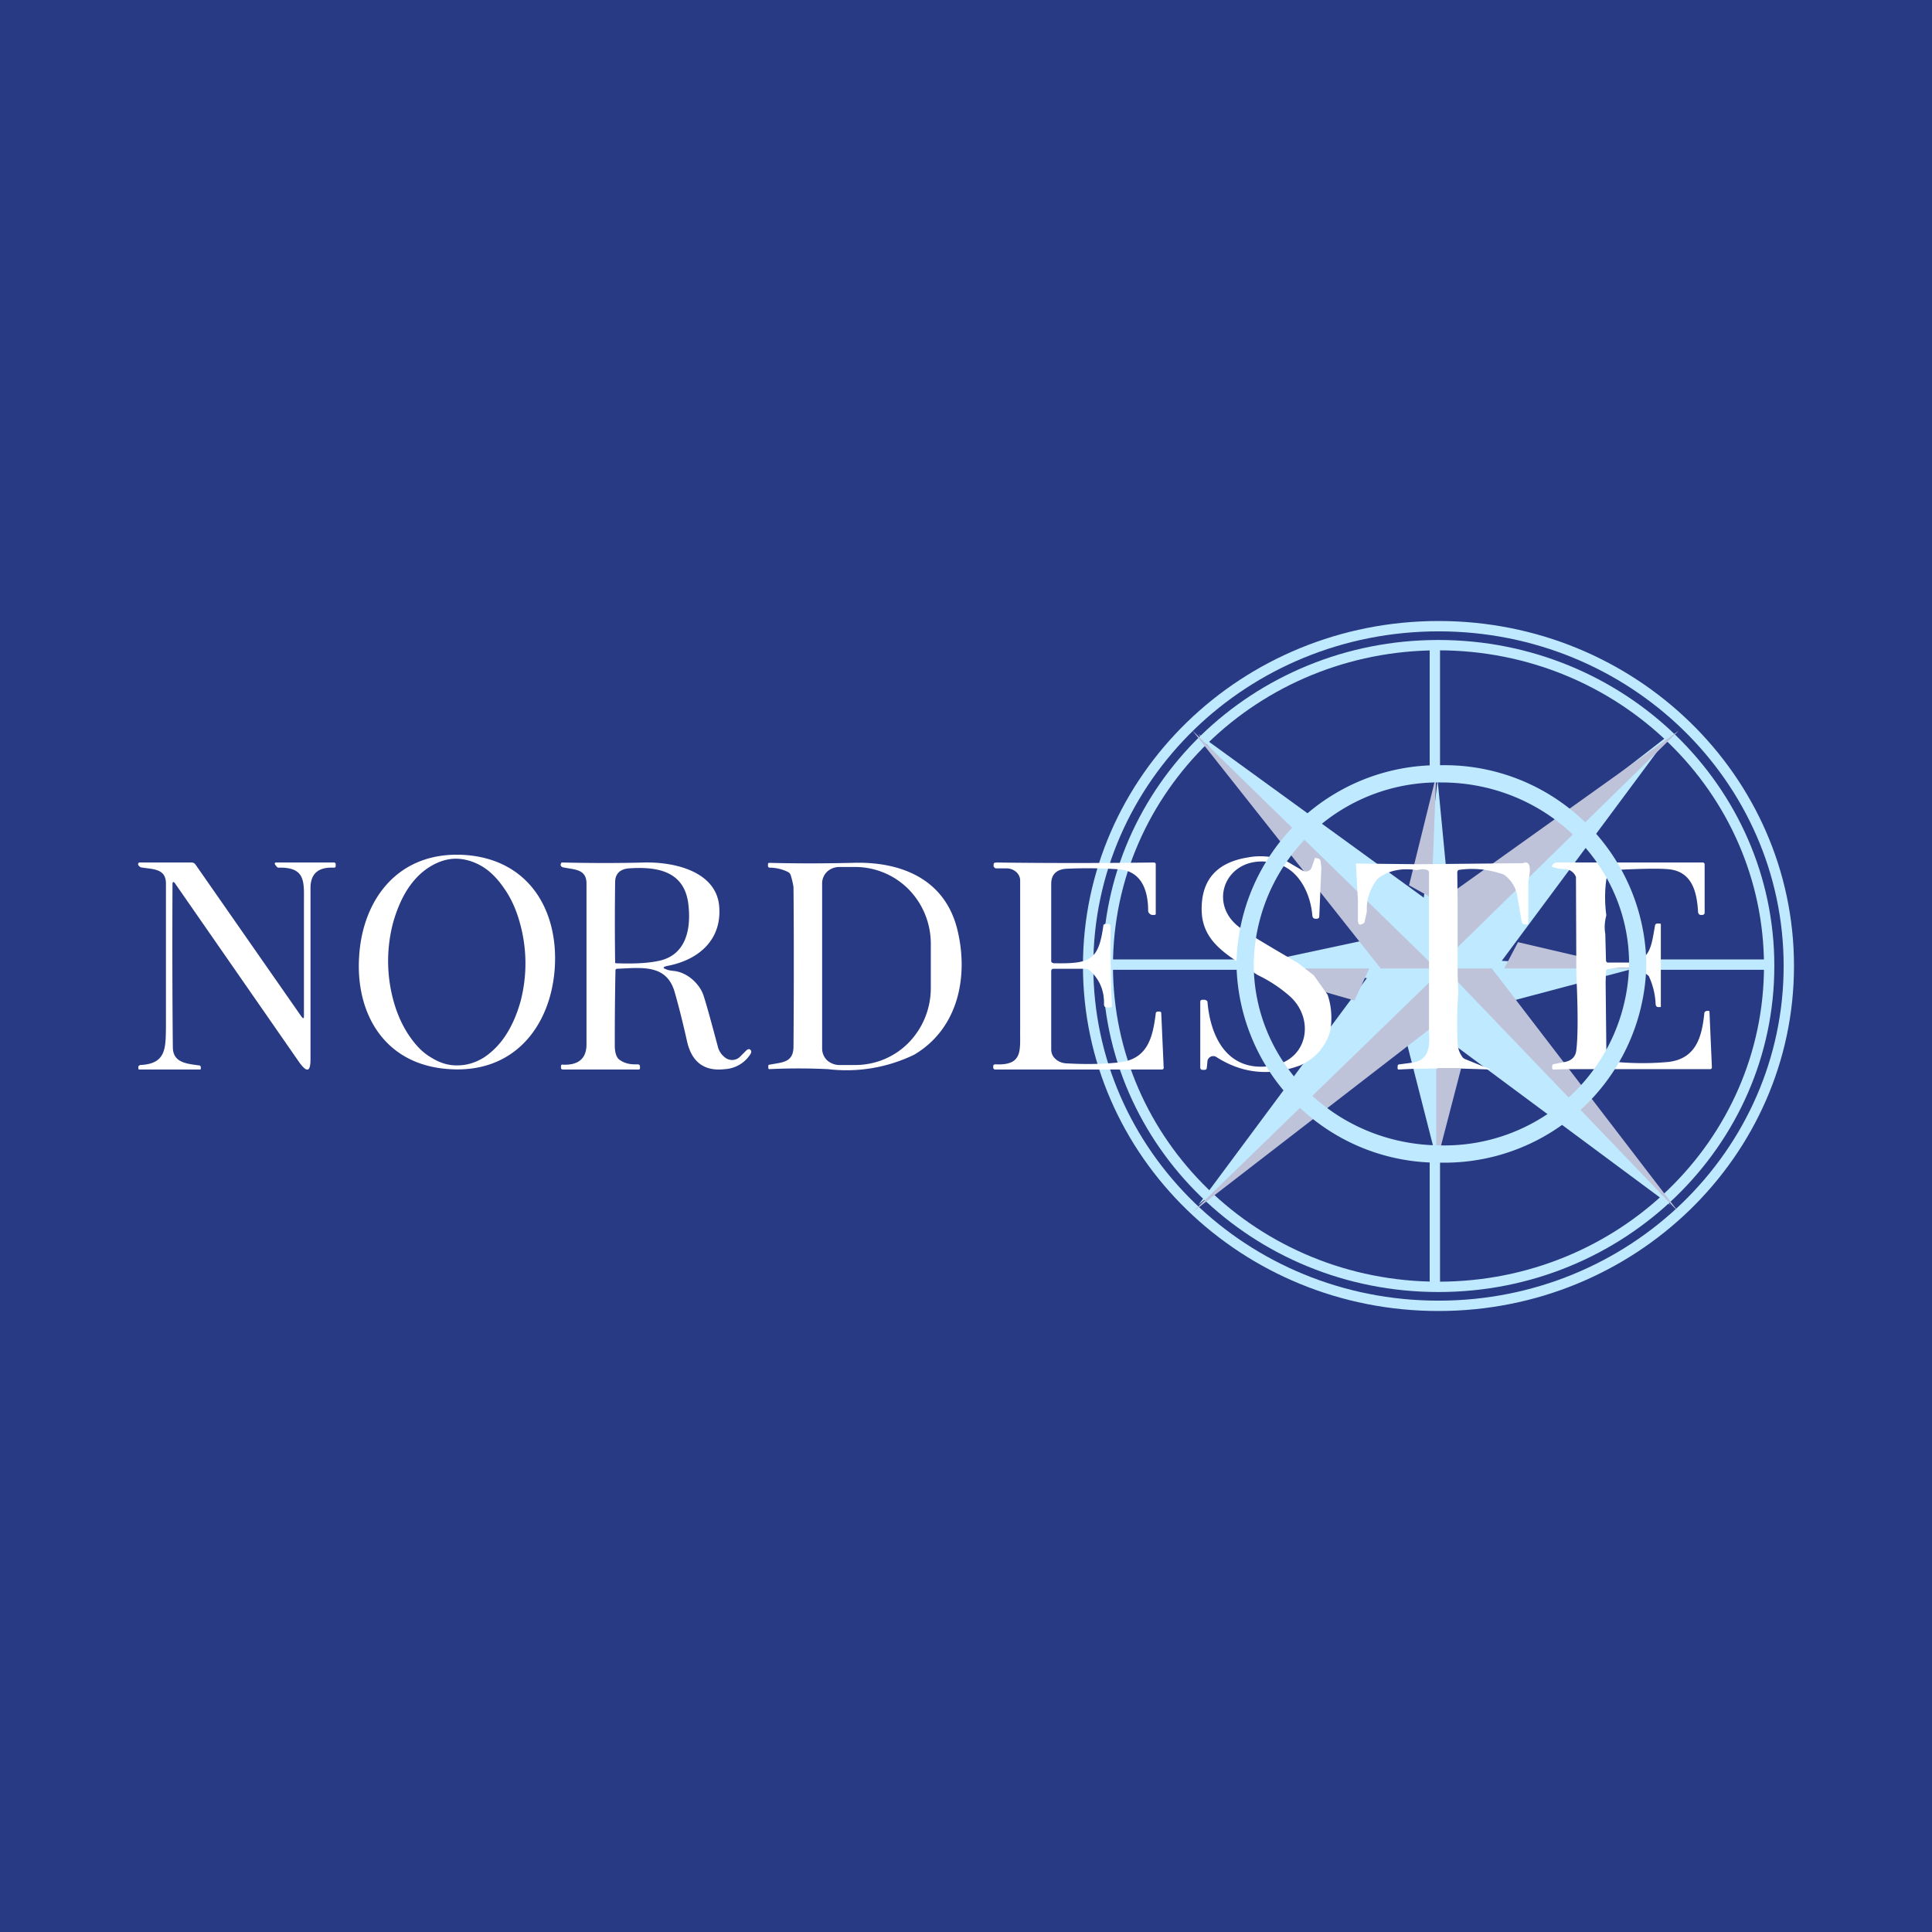 <!-- by TradingView --><svg width="56" height="56" viewBox="0 0 56 56" xmlns="http://www.w3.org/2000/svg"><path fill="#283A83" d="M0 0h56v56H0z"/><path fill-rule="evenodd" d="M41.7 37.7c5.53 0 10-4.35 10-9.7s-4.47-9.7-10-9.7c-5.54 0-10.01 4.35-10.01 9.7s4.47 9.7 10 9.7Zm0 .3C47.38 38 52 33.52 52 28s-4.61-10-10.3-10c-5.7 0-10.31 4.48-10.31 10S36 38 41.69 38Z" fill="#BEE9FF"/><path fill-rule="evenodd" d="M41.7 37.15c5.21 0 9.43-4.1 9.43-9.15 0-5.04-4.22-9.15-9.44-9.15s-9.43 4.1-9.43 9.15c0 5.04 4.21 9.15 9.43 9.15Zm0 .3c5.37 0 9.73-4.23 9.73-9.45 0-5.22-4.36-9.45-9.74-9.45s-9.73 4.23-9.73 9.45c0 5.22 4.35 9.45 9.73 9.45Z" fill="#BEE9FF"/><path d="M41.74 18.74v3.62h-.3v-3.62h.3Zm-5.7 9.37h-4v-.3h4v.3Zm15.17 0h-3.59v-.3h3.6v.3Zm-9.77 9.14v-3.73h.3v3.73h-.3Z" fill="#BEE9FF"/><path d="m41.27 26.02-6.53-4.74 4.88 5.96-3.88.83 3.88.28-4.88 6.57 5.96-4.99.97 3.8v-3.8l6.74 5-4.66-5.9 3.62-.96-3.84-.22 4.88-6.57-6.39 4.96-.35-3.63-.4 3.41Z" fill="#BEE9FF"/><path d="m40.02 28.07-5.46-6.9 7.07 6.9h-1.61ZM48.66 35.14l-6.78-7.07h1.36l5.42 7.07ZM48.66 21.18l-6.78 4.84v1.8l6.78-6.64ZM34.56 35.14l7.07-6.86v1.4l-7.07 5.46ZM39.7 28.07h-3.67l3.23.93.43-.93ZM47.26 28.07H43.6l.4-.76 3.26.76ZM40.84 25.66l.65.36.14-3.55-.79 3.2ZM41.63 33.74v-2.77h.72l-.72 2.77Z" fill="#BEC3D9"/><path d="M13.45 24.78c1.9.12 2.74 1.63 2.63 3.28-.11 1.64-1.14 3.05-3.04 2.93-1.9-.11-2.74-1.62-2.63-3.27.1-1.65 1.13-3.05 3.04-2.94Zm-.18 6.1c.26 0 .52-.08.76-.23.24-.16.46-.38.64-.66s.32-.61.42-.97a4.35 4.35 0 0 0-.03-2.3c-.1-.36-.25-.69-.44-.96-.19-.28-.4-.5-.65-.65-.24-.14-.5-.22-.76-.22s-.52.09-.76.24-.46.37-.64.65-.32.62-.42.98a4.35 4.35 0 0 0 .03 2.3c.1.35.25.68.44.96.19.28.4.5.65.64.24.15.5.23.76.22ZM5 25.63c-.01 2.15 0 3.8.01 4.72 0 .44.37.48.75.53.04 0 .06.02.06.06v.04c0 .02-.01.02-.03.02H4.05c-.02 0-.04 0-.04-.03v-.05c0-.01 0-.02.02-.03l.03-.02c.76-.03.74-.49.75-1.1v-4.16c0-.45-.4-.41-.73-.47a.11.11 0 0 1-.04-.03c-.04-.03-.05-.07-.02-.1a.03.03 0 0 1 .02-.01h1.51c.05 0 .08.02.11.05l3.08 4.42c.05.06.07.06.07-.02v-3.33c0-.55.05-.99-.73-.97a.07.07 0 0 1-.06-.03l-.04-.05c-.03-.05-.02-.07.04-.07h1.66c.03 0 .05.02.05.05v.05c0 .04-.02.05-.06.05-.44-.02-.67.17-.67.59v4.96c0 .37-.1.4-.32.1l-3.61-5.2c-.04-.05-.07-.05-.07.03ZM17.96 30.72c.14.1.3.14.52.13.04 0 .07.02.07.06v.04a.04.04 0 0 1-.01.04.05.05 0 0 1-.04.01h-2.18c-.04 0-.06-.02-.06-.05v-.05c0-.03.02-.05.05-.04.46.02.69-.18.69-.59v-4.66c0-.43-.36-.4-.68-.47a.09.09 0 0 1-.06-.04.07.07 0 0 1 0-.07c0-.02.02-.03.04-.03.86.02 1.65.02 2.37 0 .94-.02 2.14.29 2.18 1.33.05.92-.6 1.5-1.52 1.67-.12.03-.13.06-.01.1.04.02.1.03.18.04.43.03.8.4.9.74.09.28.22.76.4 1.43.03.14.1.25.2.33a.33.33 0 0 0 .44 0l.2-.2c.05-.04.09-.04.12 0 .02.03.02.06 0 .1a.94.94 0 0 1-.75.45c-.59.07-.95-.2-1.09-.78-.12-.54-.24-1.02-.36-1.44-.23-.83-.95-.72-1.67-.69-.02 0-.04.01-.05.03a99.34 99.34 0 0 0-.02 2.2c0 .2.05.35.14.41Zm-.11-2.8c.5.02.9 0 1.2-.06.85-.15.99-.95.9-1.67-.12-.92-.86-1.08-1.72-1.02-.26.02-.4.16-.4.4a88.2 88.2 0 0 0 0 2.34l.02.01ZM22.83 25.27a1.2 1.2 0 0 0-.51-.12c-.04 0-.06-.02-.06-.05v-.04c0-.03.01-.05.04-.05.76.02 1.56.02 2.4 0 1.46-.05 2.72.5 3.06 1.98.31 1.32.02 2.82-1.26 3.58a4.5 4.5 0 0 1-2.5.42 17.75 17.75 0 0 0-1.71 0l-.02-.02v-.06c0-.03 0-.05.04-.05.35-.07.68-.05.69-.51 0 0 .02-2.49 0-4.62 0-.04-.03-.2-.08-.36a.16.16 0 0 0-.09-.1Zm1 .34v4.78c0 .13.05.25.14.34.1.09.23.14.36.14h.46c.58 0 1.14-.23 1.55-.65.41-.42.64-.99.64-1.58v-1.28c0-.6-.23-1.16-.64-1.58a2.18 2.18 0 0 0-1.55-.65h-.46a.52.52 0 0 0-.36.14.47.47 0 0 0-.14.34ZM32.23 29.14c0 .04-.02.06-.06.06h-.07c-.08 0-.1-.03-.1-.1.01-.37-.12-.7-.4-.96a.23.23 0 0 0-.16-.06h-.9c-.04 0-.07.02-.07.07v2.27c0 .1.04.2.12.27.07.07.18.12.29.13.5.03 1 .03 1.5-.02.88-.07 1.03-.71 1.12-1.42 0-.04.02-.05.06-.06h.05c.03 0 .05.02.05.05l.07 1.58c0 .03-.02.05-.05.05h-4.84l-.03-.01-.02-.03v-.06c0-.03.02-.05.07-.05.81.04.7-.43.71-1.01v-4.32c0-.1-.05-.19-.12-.25a.42.42 0 0 0-.28-.1h-.3l-.03-.01a.08.08 0 0 1-.02-.02l-.02-.02v-.03c0-.03 0-.06.02-.08l.06-.01c1.47.02 2.99.02 4.56 0 .04 0 .06.02.06.05v1.44c0 .02-.02.03-.04.03h-.07a.13.13 0 0 1-.07-.04.1.1 0 0 1-.04-.07c0-.52-.14-1.13-.81-1.21a13.5 13.5 0 0 0-1.53-.02c-.31.01-.47.16-.47.44v2.23c0 .02 0 .03.02.05l.05.02c1.07.02 1.3-.09 1.44-1.08 0-.04.03-.06.07-.06h.06c.02 0 .04 0 .06.02l.02.05c0 .78 0 1.52.04 2.3ZM45.14 25h4.22c.03 0 .05.03.05.06v1.4a.05.05 0 0 1-.02.04.06.06 0 0 1-.04.02h-.06a.08.08 0 0 1-.05-.03.08.08 0 0 1-.02-.05c-.03-.5-.13-1.11-.75-1.23-.2-.04-.7-.04-1.52 0-.27 0-.38.13-.4.36-.04.34-.03.66.01.96-.05.19-.06.37-.03.54l.02.76c0 .05.03.08.08.07h.52c.7.01.72-.53.82-1.06 0-.05.04-.08.1-.07h.05l.02.01V29.15a.04.04 0 0 1 0 .03.04.04 0 0 1-.04.01h-.04c-.04 0-.06-.03-.07-.07a2.13 2.13 0 0 0-.2-.83c-.28-.24-.67-.3-1.17-.2-.05 0-.07.03-.07.08l-.01.3.02 1.91c0 .1.04.2.11.28.08.08.18.12.29.13.51.04.99.03 1.41-.01.8-.1.96-.74 1.03-1.4 0-.05.03-.07.08-.08h.04c.02 0 .03.01.03.03l.07 1.6a.05.05 0 0 1-.02.05.05.05 0 0 1-.04.01h-4.11l-.42.01a.04.04 0 0 1-.03-.01v-.01l-.01-.02v-.05c0-.04.02-.07.07-.07l.25-.05c.23-.03.36-.15.38-.35.04-.31.05-.89.02-1.73l-.02-.51v-.26l-.01-2.52a.36.36 0 0 0-.33-.23.98.98 0 0 1-.37-.07c.02-.08.08-.12.16-.12ZM41.1 25.05l1-.01 2.04-.02c.2-.08.25.1.16.52v1.2a.05.05 0 0 1-.01.04.06.06 0 0 1-.04.02l-.07-.01c-.02 0-.03 0-.04-.02a.07.07 0 0 1-.03-.04l-.14-.81a.95.95 0 0 0-.38-.57c-.4-.14-.82-.2-1.27-.14-.05 0-.08.03-.08.08l.01.9v2.06l.02.52c-.04.53-.04 1.01-.02 1.44 0 .15.04.28.12.4a.2.2 0 0 0 .1.09l.74.3-.95-.03h-.56l-.73.01-.42.02a.04.04 0 0 1-.04-.02v-.06c0-.04.01-.07.06-.07l.38-.05c.46-.07.5-.47.47-.84v-4.67c0-.04-.03-.07-.07-.08a.7.7 0 0 0-.29.01c-.46-.07-.84.02-1.14.26-.22.3-.32.61-.3.93l-.07.33c-.13.1-.19.08-.19-.08v-.58l-.06-1.05 1.8.02ZM37.22 24.92l.53.31a.19.19 0 0 0 .23-.02.17.17 0 0 0 .04-.07l.1-.29c0 .02.03.03.08.03.04.01.07.04.08.09l.02.18-.04.93-.02.48c0 .04-.02.06-.06.07h-.05c-.05 0-.08-.03-.09-.08-.05-.65-.4-1.4-1.12-1.54-1.36-.3-1.99 1.18-.95 1.9.24.17.79.5 1.65 1l.46.36.4.56c.11.32.14.67.08 1.05-.13.45-.42.79-.87 1-.87.32-1.68.24-2.43-.24a.17.17 0 0 0-.23.04.15.15 0 0 0-.03.07l-.02.2a.06.06 0 0 1-.06.06h-.06c-.05 0-.07-.03-.07-.07v-1.9c0-.04.02-.06.06-.06h.05a.1.1 0 0 1 .07.02c.02.01.03.03.03.05.09 1.02.58 2.02 1.82 1.85 1.1-.15 1.3-1.36.57-2.02a4.02 4.02 0 0 0-.94-.62l-.39-.26c-.68-.43-1.23-.83-1.23-1.65 0-.86.45-1.36 1.36-1.5.32-.06.66-.03 1.03.07Z" fill="#fff"/><path fill-rule="evenodd" d="M41.78 33.2a5.35 5.35 0 0 0 5.44-5.26c0-2.89-2.43-5.26-5.44-5.26a5.35 5.35 0 0 0-5.44 5.26c0 2.9 2.42 5.26 5.44 5.26Zm0 .5a5.85 5.85 0 0 0 5.94-5.76 5.85 5.85 0 0 0-5.94-5.76 5.85 5.85 0 0 0-5.94 5.76 5.85 5.85 0 0 0 5.94 5.76Z" fill="#BEE9FF"/></svg>